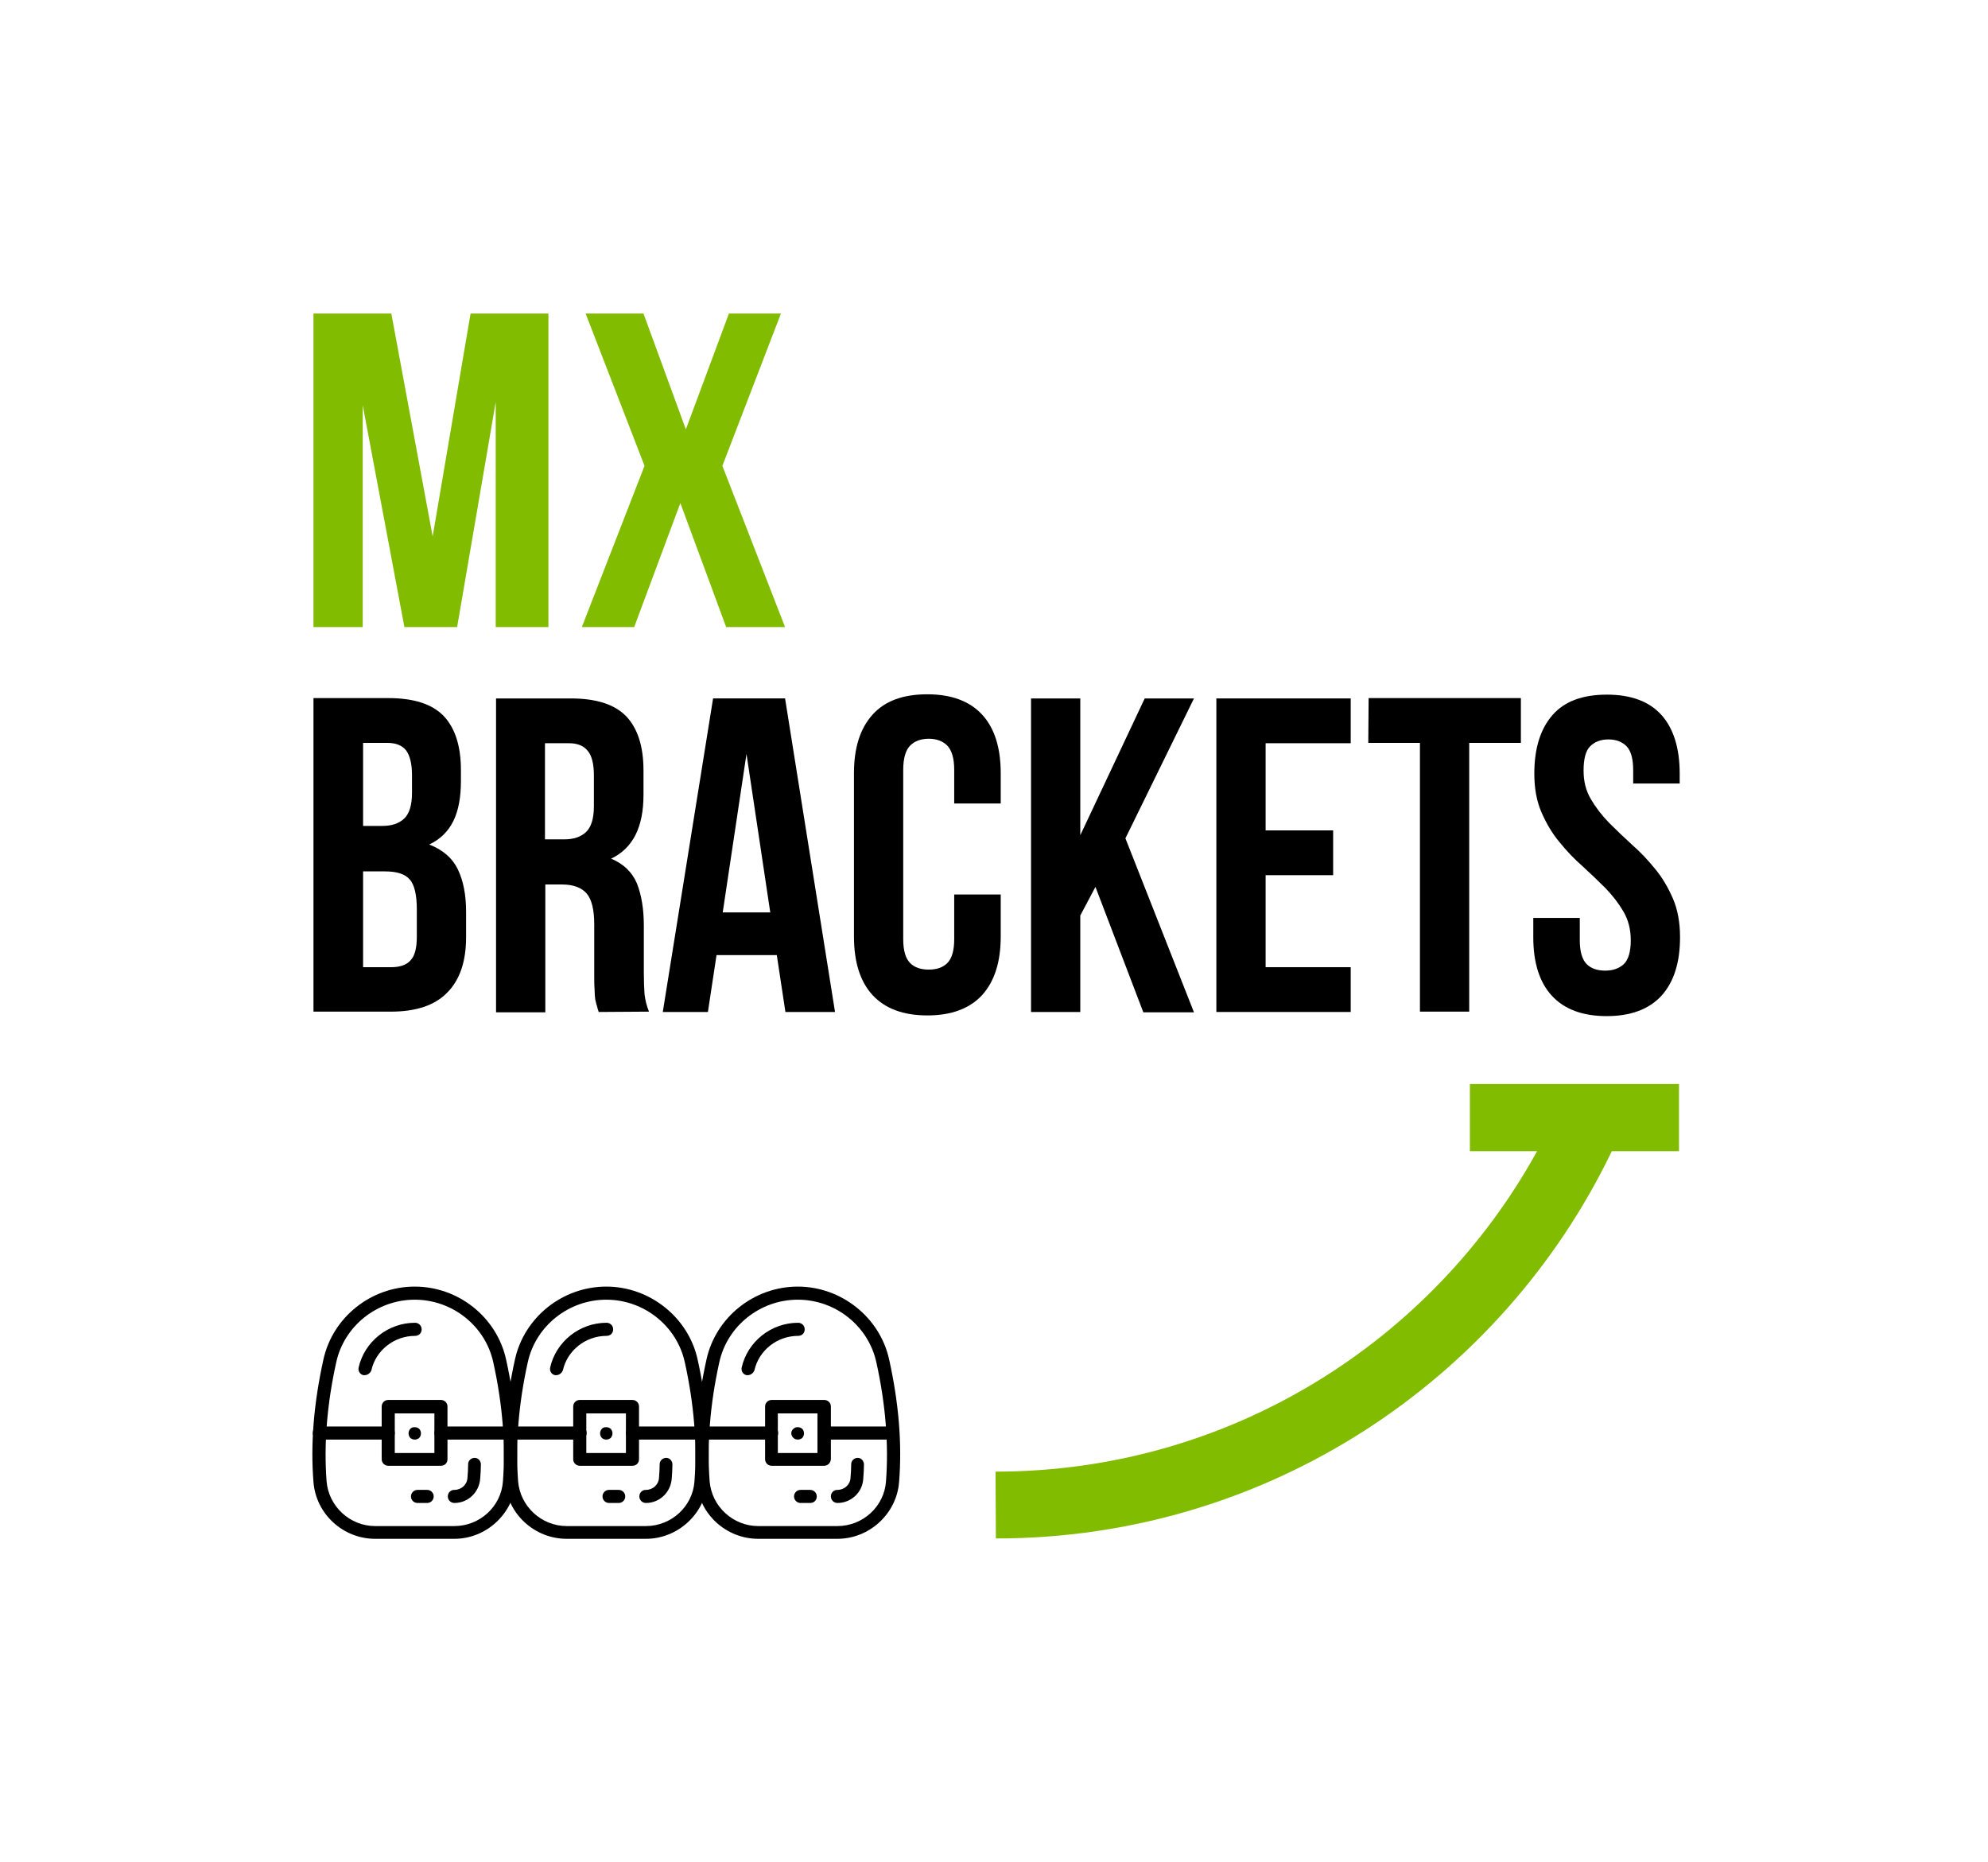 <?xml version="1.0" encoding="utf-8"?>
<!-- Generator: Adobe Illustrator 24.1.1, SVG Export Plug-In . SVG Version: 6.00 Build 0)  -->
<svg version="1.1" id="Capa_1" xmlns="http://www.w3.org/2000/svg" xmlns:xlink="http://www.w3.org/1999/xlink" x="0px" y="0px"
	 viewBox="0 0 577.1 540.5" style="enable-background:new 0 0 577.1 540.5;" xml:space="preserve">
<style type="text/css">
	.st0{fill:#FFFFFF;}
	.st1{fill:#82BC00;}
</style>
<rect class="st0" width="577.1" height="540.5"/>
<path d="M112.6,202.6c7.5,0,12.8,1.7,16.2,5.2c3.3,3.5,5,8.7,5,15.7v3.2c0,4.7-0.7,8.5-2.2,11.6c-1.5,3-3.8,5.3-7,6.8
	c3.9,1.5,6.7,3.9,8.3,7.2c1.6,3.3,2.4,7.4,2.4,12.3v7.4c0,7-1.8,12.4-5.5,16.1c-3.6,3.7-9.1,5.5-16.3,5.5H91v-91L112.6,202.6
	L112.6,202.6L112.6,202.6z M105.4,215.6v24.1h5.6c2.7,0,4.8-0.7,6.3-2.1c1.5-1.4,2.3-3.9,2.3-7.5V225c0-3.3-0.6-5.7-1.7-7.2
	c-1.2-1.5-3-2.2-5.5-2.2L105.4,215.6L105.4,215.6L105.4,215.6z M105.4,252.7v28h8.2c2.4,0,4.3-0.6,5.5-1.9c1.3-1.3,1.9-3.6,1.9-7
	v-7.9c0-4.2-0.7-7.2-2.1-8.7c-1.4-1.6-3.8-2.3-7.1-2.3H105.4z"/>
<path d="M173.8,293.7c-0.2-0.6-0.4-1.2-0.5-1.7c-0.2-0.5-0.3-1.2-0.5-1.9c-0.1-0.8-0.2-1.8-0.2-3c-0.1-1.2-0.1-2.7-0.1-4.5v-14.3
	c0-4.2-0.7-7.2-2.2-9c-1.5-1.7-3.9-2.6-7.1-2.6h-4.9v37.1h-14.3v-91.1h21.6c7.5,0,12.8,1.7,16.2,5.2c3.3,3.5,5,8.7,5,15.7v7.1
	c0,9.4-3.1,15.5-9.4,18.5c3.6,1.5,6.1,3.9,7.5,7.2c1.3,3.3,2,7.4,2,12.2v14c0,2.3,0.1,4.2,0.2,5.9c0.2,1.7,0.6,3.4,1.3,5.1
	L173.8,293.7L173.8,293.7z M158.2,215.6v28h5.6c2.7,0,4.8-0.7,6.3-2.1c1.5-1.4,2.3-3.9,2.3-7.5v-9c0-3.3-0.6-5.7-1.8-7.1
	c-1.2-1.5-3-2.2-5.5-2.2H158.2z"/>
<path d="M242.4,293.7H228l-2.5-16.5H208l-2.5,16.5h-13.1l14.6-91h20.9L242.4,293.7L242.4,293.7L242.4,293.7z M209.8,264.8h13.8
	l-6.9-46L209.8,264.8z"/>
<path d="M290.5,259.7v12.1c0,7.4-1.8,13-5.4,17c-3.6,3.9-8.9,5.9-15.9,5.9c-7,0-12.3-2-15.9-5.9c-3.6-3.9-5.4-9.6-5.4-17v-47.4
	c0-7.4,1.8-13,5.4-17c3.6-4,8.9-5.9,15.9-5.9c7,0,12.3,2,15.9,5.9c3.6,3.9,5.4,9.6,5.4,17v8.8H277v-9.8c0-3.3-0.7-5.6-2-7
	c-1.3-1.3-3.1-2-5.4-2s-4.1,0.7-5.4,2c-1.3,1.3-2,3.7-2,7v49.2c0,3.3,0.7,5.6,2,6.9c1.3,1.3,3.1,1.9,5.4,1.9s4.1-0.6,5.4-1.9
	c1.3-1.3,2-3.6,2-6.9v-13H290.5z"/>
<path d="M318,257.4l-4.4,8.3v28h-14.3v-91h14.3v39.7l18.7-39.7h14.3l-19.9,40.6l19.9,50.5h-14.7L318,257.4L318,257.4z"/>
<path d="M367.4,241h19.6v13h-19.6v26.7h24.7v13h-39v-91h39v13h-24.7V241L367.4,241z"/>
<path d="M397.3,202.6h44.2v13h-15v78h-14.3v-78h-15L397.3,202.6L397.3,202.6z"/>
<path d="M445.4,224.5c0-7.4,1.8-13,5.3-17c3.5-4,8.8-5.9,15.8-5.9s12.3,2,15.8,5.9c3.5,3.9,5.3,9.6,5.3,17v2.9h-13.5v-3.8
	c0-3.3-0.6-5.6-1.9-7c-1.3-1.3-3-2-5.3-2s-4,0.7-5.3,2c-1.3,1.3-1.9,3.7-1.9,7c0,3.3,0.7,5.9,2.1,8.3c1.4,2.4,3.1,4.6,5.2,6.8
	c2.1,2.1,4.3,4.2,6.7,6.4c2.4,2.1,4.6,4.4,6.7,7c2.1,2.5,3.8,5.4,5.2,8.6c1.4,3.2,2.1,7,2.1,11.3c0,7.4-1.8,13-5.4,17
	c-3.6,3.9-8.9,5.9-15.9,5.9s-12.3-2-15.9-5.9c-3.6-3.9-5.4-9.6-5.4-17v-5.6h13.5v6.5c0,3.3,0.7,5.6,2,6.9c1.3,1.3,3.1,1.9,5.4,1.9
	s4.1-0.7,5.4-1.9c1.3-1.3,2-3.6,2-6.9c0-3.1-0.7-5.9-2.1-8.3c-1.4-2.4-3.1-4.6-5.2-6.8c-2.1-2.1-4.3-4.2-6.7-6.4
	c-2.4-2.1-4.6-4.4-6.7-7c-2.1-2.5-3.8-5.4-5.2-8.6C446.1,232.6,445.4,228.9,445.4,224.5"/>
<path class="st1" d="M125.6,155.7L136.6,91h22.6v91h-15.3v-65.3l-11.2,65.3h-15.3l-12.1-64.4v64.4H91V91h22.6L125.6,155.7z"/>
<path class="st1" d="M226.7,91l-17,44.2l18.2,46.8h-17.1l-13.3-36l-13.4,36h-15.2l18.2-46.8L170,91h16.8l12.3,33.6L211.6,91H226.7
	L226.7,91z"/>
<path class="st1" d="M426.7,314.6v19.5h19.5c-30.5,55.4-89.5,93-157.2,93l0.1,19.4c78.8,0,146.8-45.9,178.8-112.4h19.5v-19.5
	L426.7,314.6L426.7,314.6L426.7,314.6z"/>
<path d="M131.9,446.6h-23c-9.3,0-17.2-7.2-17.9-16.5c-0.9-11,0.1-23,2.9-35.6c2.7-12.2,13.8-21.1,26.5-21.1s23.8,8.9,26.5,21.1
	c2.8,12.6,3.8,24.5,2.9,35.6C149,439.3,141.2,446.6,131.9,446.6z M120.4,377.2c-10.9,0-20.5,7.6-22.8,18.2
	c-2.7,12.2-3.6,23.8-2.8,34.5c0.6,7.3,6.8,13,14.1,13h23c7.4,0,13.6-5.7,14.1-13c0.8-10.7-0.1-22.3-2.8-34.5
	C140.9,384.8,131.3,377.2,120.4,377.2z"/>
<path d="M105.9,399.1c-0.1,0-0.3,0-0.4,0c-1-0.2-1.6-1.2-1.4-2.2c1.7-7.5,8.5-13,16.4-13c1,0,1.9,0.8,1.9,1.9s-0.8,1.9-1.9,1.9
	c-6.1,0-11.4,4.2-12.7,10C107.5,398.5,106.7,399.1,105.9,399.1L105.9,399.1z"/>
<path d="M131.9,436.2c-1,0-1.9-0.8-1.9-1.9s0.8-1.9,1.9-1.9c2,0,3.7-1.5,3.8-3.5c0.1-1.3,0.2-2.6,0.2-4c0-1,0.9-1.8,1.9-1.8
	c1,0,1.8,0.9,1.8,1.9c0,1.4-0.1,2.8-0.2,4.1C139.1,433.2,135.8,436.2,131.9,436.2L131.9,436.2z"/>
<path d="M124,436.2h-2.8c-1,0-1.9-0.8-1.9-1.9c0-1,0.8-1.9,1.9-1.9h2.8c1,0,1.9,0.8,1.9,1.9C125.9,435.4,125,436.2,124,436.2z"/>
<path d="M128,425.4h-15.3c-1,0-1.9-0.8-1.9-1.9v-15.3c0-1,0.8-1.9,1.9-1.9H128c1,0,1.9,0.8,1.9,1.9v15.3
	C129.9,424.6,129.1,425.4,128,425.4z M114.6,421.7h11.5v-11.5h-11.5V421.7z"/>
<path d="M112.7,417.8h-20c-1,0-1.9-0.8-1.9-1.9s0.8-1.9,1.9-1.9h20c1,0,1.9,0.8,1.9,1.9S113.8,417.8,112.7,417.8z"/>
<path d="M148,417.8h-20c-1,0-1.9-0.8-1.9-1.9s0.8-1.9,1.9-1.9h20c1,0,1.9,0.8,1.9,1.9S149,417.8,148,417.8z"/>
<path d="M120.4,417.8c-0.5,0-1-0.2-1.3-0.5s-0.5-0.8-0.5-1.3s0.2-1,0.5-1.3c0.3-0.4,0.8-0.5,1.3-0.5s1,0.2,1.3,0.5
	c0.3,0.3,0.5,0.8,0.5,1.3s-0.2,1-0.5,1.3S120.9,417.8,120.4,417.8z"/>
<path d="M187.5,446.6h-23c-9.3,0-17.2-7.2-17.9-16.5c-0.9-11,0.1-23,2.9-35.6c2.7-12.2,13.8-21.1,26.5-21.1
	c12.6,0,23.8,8.9,26.5,21.1c2.8,12.6,3.8,24.5,2.9,35.6C204.7,439.3,196.8,446.6,187.5,446.6z M176,377.2
	c-10.9,0-20.5,7.6-22.8,18.2c-2.7,12.2-3.6,23.8-2.8,34.5c0.6,7.3,6.8,13,14.1,13h23c7.4,0,13.6-5.7,14.1-13
	c0.8-10.7-0.1-22.3-2.8-34.5C196.5,384.8,186.9,377.2,176,377.2z"/>
<path d="M161.5,399.1c-0.1,0-0.3,0-0.4,0c-1-0.2-1.6-1.2-1.4-2.2c1.7-7.5,8.5-13,16.4-13c1,0,1.9,0.8,1.9,1.9s-0.8,1.9-1.9,1.9
	c-6.1,0-11.4,4.2-12.7,10C163.1,398.5,162.3,399.1,161.5,399.1L161.5,399.1z"/>
<path d="M187.5,436.2c-1,0-1.9-0.8-1.9-1.9s0.8-1.9,1.9-1.9c2,0,3.7-1.5,3.8-3.5c0.1-1.3,0.2-2.6,0.2-4c0-1,0.9-1.8,1.9-1.8
	c1,0,1.8,0.9,1.8,1.9c0,1.4-0.1,2.8-0.2,4.1C194.7,433.2,191.4,436.2,187.5,436.2L187.5,436.2z"/>
<path d="M179.6,436.2h-2.8c-1,0-1.9-0.8-1.9-1.9c0-1,0.8-1.9,1.9-1.9h2.8c1,0,1.9,0.8,1.9,1.9C181.5,435.4,180.6,436.2,179.6,436.2z
	"/>
<path d="M183.6,425.4h-15.3c-1,0-1.9-0.8-1.9-1.9v-15.3c0-1,0.8-1.9,1.9-1.9h15.3c1,0,1.9,0.8,1.9,1.9v15.3
	C185.5,424.6,184.7,425.4,183.6,425.4z M170.2,421.7h11.5v-11.5h-11.5V421.7z"/>
<path d="M168.4,417.8h-20c-1,0-1.9-0.8-1.9-1.9s0.8-1.9,1.9-1.9h20c1,0,1.9,0.8,1.9,1.9S169.4,417.8,168.4,417.8z"/>
<path d="M203.6,417.8h-20c-1,0-1.9-0.8-1.9-1.9s0.8-1.9,1.9-1.9h20c1,0,1.9,0.8,1.9,1.9S204.7,417.8,203.6,417.8z"/>
<path d="M176,417.8c-0.5,0-1-0.2-1.3-0.5s-0.5-0.8-0.5-1.3s0.2-1,0.5-1.3c0.3-0.4,0.8-0.5,1.3-0.5c0.5,0,1,0.2,1.3,0.5
	c0.3,0.3,0.5,0.8,0.5,1.3s-0.2,1-0.5,1.3S176.5,417.8,176,417.8z"/>
<path d="M243.1,446.6h-23c-9.3,0-17.2-7.2-17.9-16.5c-0.9-11,0.1-23,2.9-35.6c2.7-12.2,13.8-21.1,26.5-21.1
	c12.6,0,23.8,8.9,26.5,21.1c2.8,12.6,3.8,24.5,2.9,35.6C260.3,439.3,252.4,446.6,243.1,446.6z M231.6,377.2
	c-10.9,0-20.5,7.6-22.8,18.2c-2.7,12.2-3.6,23.8-2.8,34.5c0.6,7.3,6.8,13,14.1,13h23c7.4,0,13.6-5.7,14.1-13
	c0.8-10.7-0.1-22.3-2.8-34.5C252.1,384.8,242.5,377.2,231.6,377.2z"/>
<path d="M217.1,399.1c-0.1,0-0.3,0-0.4,0c-1-0.2-1.6-1.2-1.4-2.2c1.7-7.5,8.5-13,16.4-13c1,0,1.9,0.8,1.9,1.9s-0.8,1.9-1.9,1.9
	c-6.1,0-11.4,4.2-12.7,10C218.7,398.5,217.9,399.1,217.1,399.1L217.1,399.1z"/>
<path d="M243.1,436.2c-1,0-1.9-0.8-1.9-1.9s0.8-1.9,1.9-1.9c2,0,3.7-1.5,3.8-3.5c0.1-1.3,0.2-2.6,0.2-4c0-1,0.9-1.8,1.9-1.8
	c1,0,1.8,0.9,1.8,1.9c0,1.4-0.1,2.8-0.2,4.1C250.4,433.2,247,436.2,243.1,436.2L243.1,436.2z"/>
<path d="M235.2,436.2h-2.8c-1,0-1.9-0.8-1.9-1.9c0-1,0.8-1.9,1.9-1.9h2.8c1,0,1.9,0.8,1.9,1.9C237.1,435.4,236.3,436.2,235.2,436.2z
	"/>
<path d="M239.2,425.4H224c-1,0-1.9-0.8-1.9-1.9v-15.3c0-1,0.8-1.9,1.9-1.9h15.3c1,0,1.9,0.8,1.9,1.9v15.3
	C241.1,424.6,240.3,425.4,239.2,425.4z M225.8,421.7h11.5v-11.5h-11.5V421.7z"/>
<path d="M224,417.8h-20c-1,0-1.9-0.8-1.9-1.9s0.8-1.9,1.9-1.9h20c1,0,1.9,0.8,1.9,1.9S225,417.8,224,417.8z"/>
<path d="M259.2,417.8h-20c-1,0-1.9-0.8-1.9-1.9s0.8-1.9,1.9-1.9h20c1,0,1.9,0.8,1.9,1.9S260.3,417.8,259.2,417.8z"/>
<path d="M231.6,417.8c-0.5,0-1-0.2-1.3-0.5s-0.6-0.8-0.6-1.3s0.2-1,0.6-1.3c0.4-0.4,0.8-0.5,1.3-0.5c0.5,0,1,0.2,1.3,0.5
	c0.3,0.3,0.5,0.8,0.5,1.3s-0.2,1-0.5,1.3C232.6,417.6,232.1,417.8,231.6,417.8z"/>
</svg>
